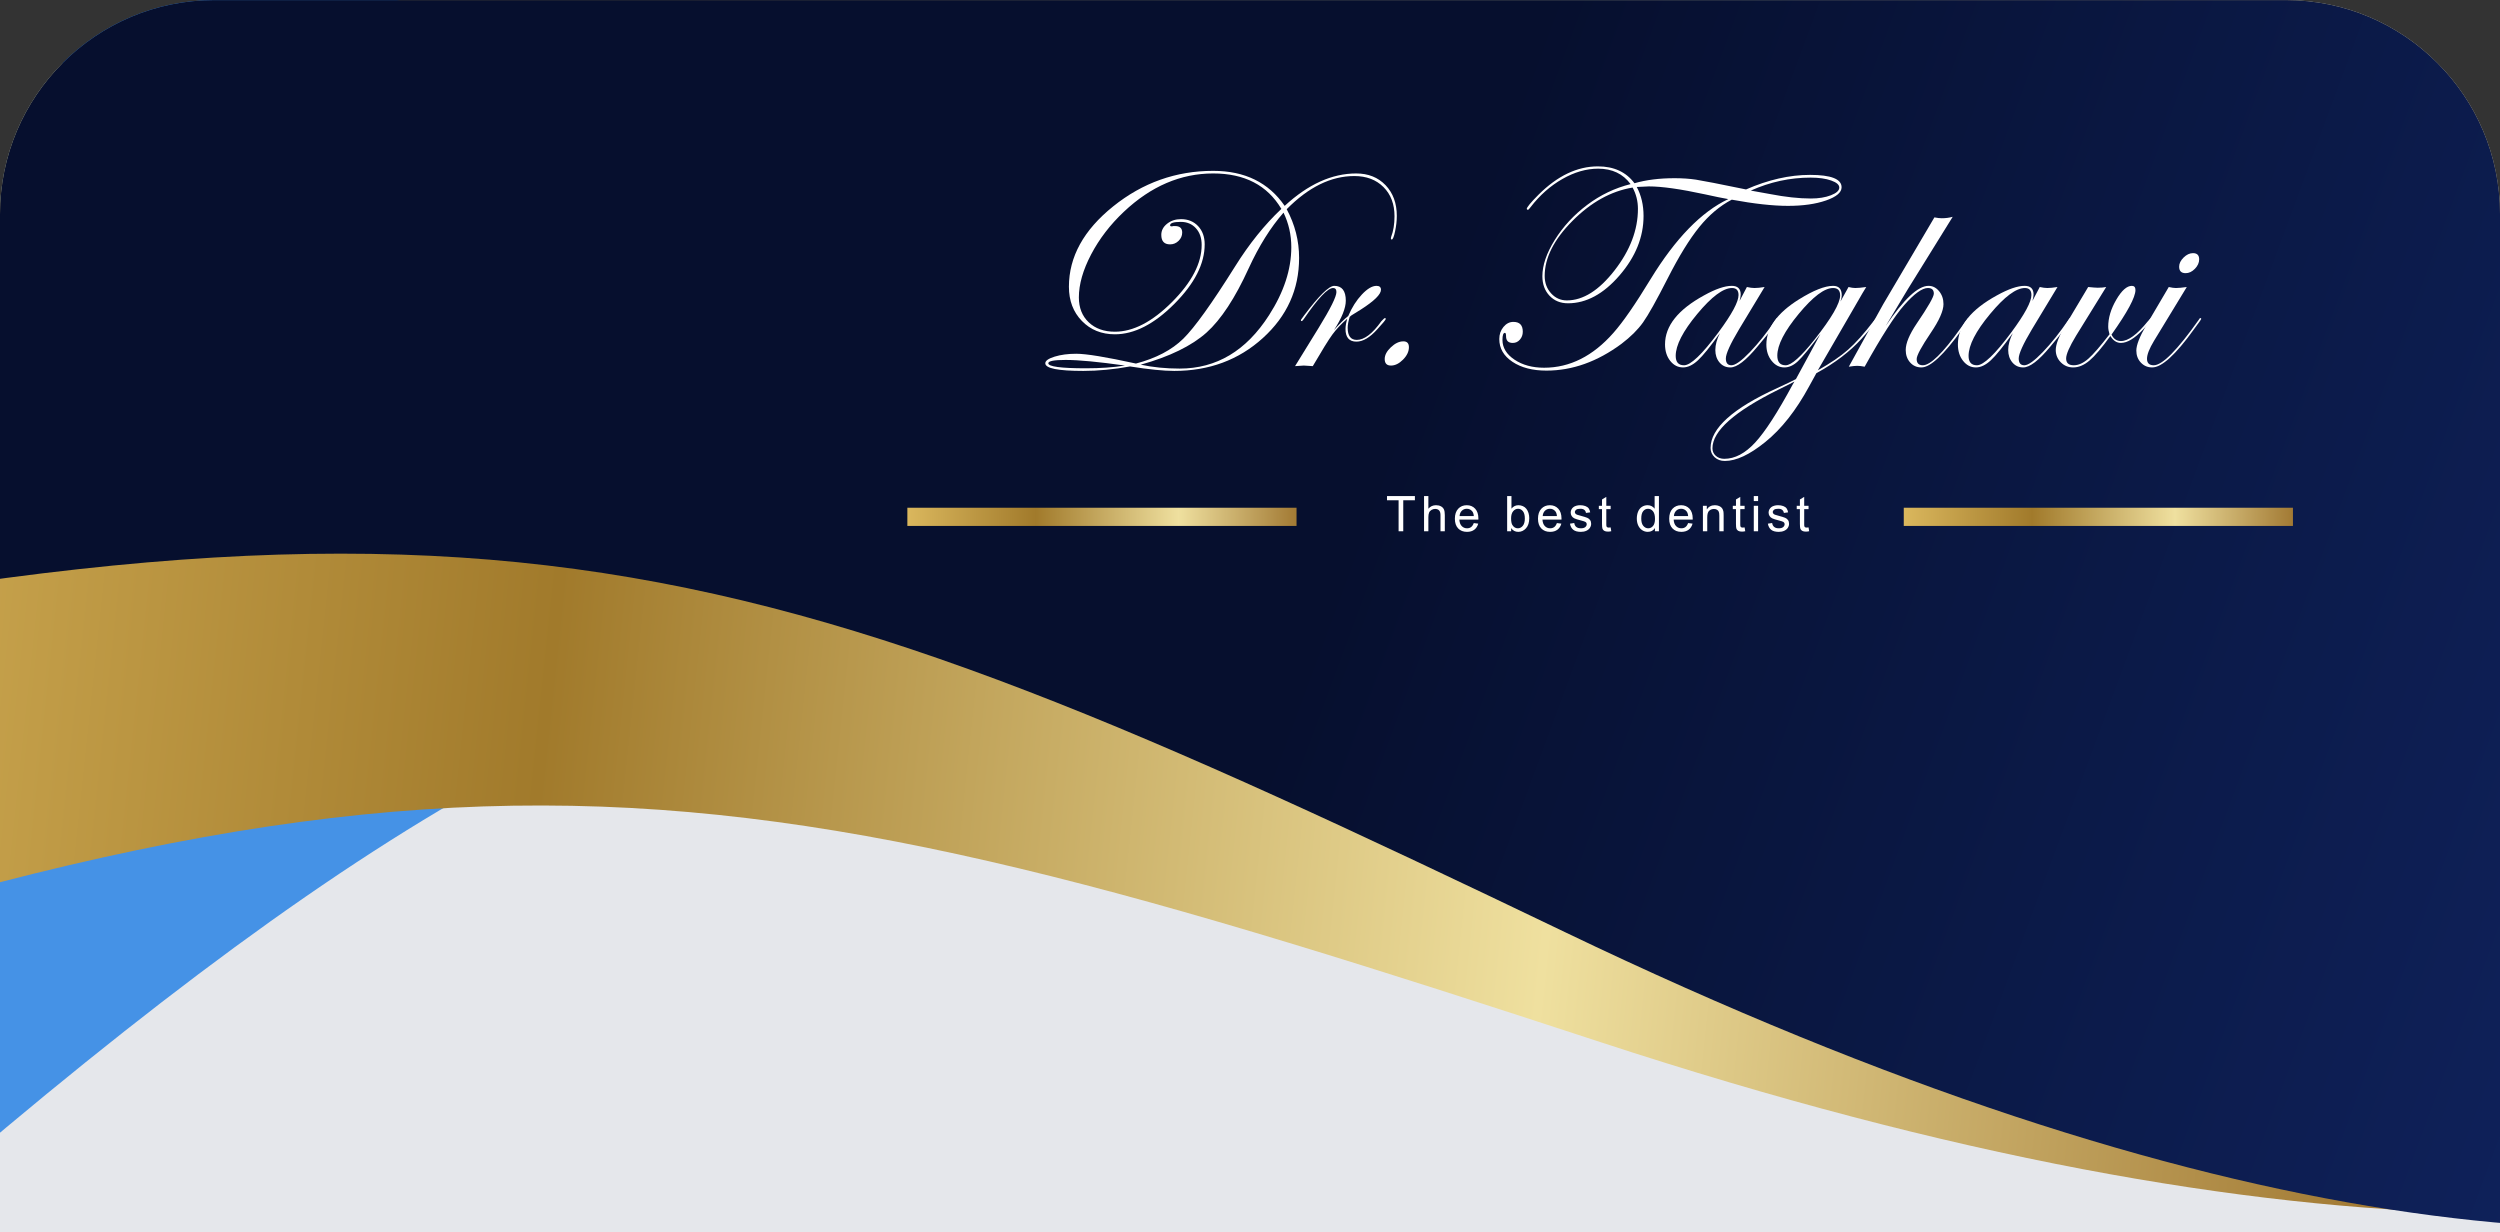 <?xml version="1.0" encoding="UTF-8"?><svg xmlns="http://www.w3.org/2000/svg" xmlns:xlink="http://www.w3.org/1999/xlink" viewBox="0 0 595.276 293.466"><rect x="0" y="0" width="595.276" height="293.466" fill="#333333" stroke="none"/><defs><style>.cls-1{stroke:url(#linear-gradient-4);}.cls-1,.cls-2{stroke-miterlimit:10;stroke-width:4.331px;}.cls-1,.cls-2,.cls-3{fill:none;}.cls-4{fill:url(#linear-gradient);}.cls-4,.cls-5,.cls-3,.cls-6,.cls-7,.cls-8{stroke-width:0px;}.cls-2{stroke:url(#linear-gradient-5);}.cls-9,.cls-8{isolation:isolate;}.cls-5{fill:#e5e7eb;}.cls-6{fill:url(#linear-gradient-3);}.cls-10{clip-path:url(#clippath);}.cls-7{fill:#fff;}.cls-8{fill:url(#linear-gradient-2);mix-blend-mode:multiply;}</style><clipPath id="clippath"><path class="cls-3" d="M595.276,51.05v243.268H0V51.05C0,22.889,22.863.026,51.024.026h493.228c28.161,0,51.024,22.863,51.024,51.024Z"/></clipPath><linearGradient id="linear-gradient" x1="-1024.211" y1="716.33" x2="-37.849" y2="422.069" gradientTransform="translate(1265.198 707.177) rotate(-11.722) scale(.69 -1.268) skewX(-.011)" gradientUnits="userSpaceOnUse"><stop offset=".002" stop-color="#4592e6"/><stop offset=".529" stop-color="#cce6ff"/><stop offset="1" stop-color="#8fadcc"/></linearGradient><linearGradient id="linear-gradient-2" x1="-26.798" y1="-168.103" x2="633.071" y2="-168.103" gradientTransform="translate(-30.351 -126.583) rotate(6.067) scale(1 -1)" gradientUnits="userSpaceOnUse"><stop offset=".002" stop-color="#dab75d"/><stop offset=".33" stop-color="#a17a2b"/><stop offset=".697" stop-color="#efe09f"/><stop offset="1" stop-color="#a27a34"/></linearGradient><linearGradient id="linear-gradient-3" x1="369.606" y1="-35.847" x2="1039.465" y2="-235.686" gradientTransform="translate(-25.448 9.06) rotate(3.704) scale(1 -1)" gradientUnits="userSpaceOnUse"><stop offset=".002" stop-color="#060f2e"/><stop offset=".529" stop-color="#102461"/><stop offset="1" stop-color="#041d61"/></linearGradient><linearGradient id="linear-gradient-4" x1="453.306" y1="135.937" x2="545.975" y2="135.937" gradientTransform="translate(0 259.003) scale(1 -1)" gradientUnits="userSpaceOnUse"><stop offset=".002" stop-color="#dab75d"/><stop offset=".33" stop-color="#a17a2b"/><stop offset=".697" stop-color="#efe09f"/><stop offset="1" stop-color="#a27a34"/></linearGradient><linearGradient id="linear-gradient-5" x1="216.051" y1="135.937" x2="308.72" y2="135.937" gradientTransform="translate(0 259.003) scale(1 -1)" gradientUnits="userSpaceOnUse"><stop offset=".002" stop-color="#dab75d"/><stop offset=".33" stop-color="#a17a2b"/><stop offset=".697" stop-color="#efe09f"/><stop offset="1" stop-color="#a27a34"/></linearGradient></defs><g class="cls-9"><g id="Layer_1"><rect class="cls-5" y="153.243" width="595.276" height="140.222"/><g id="Layer_1-2"><g class="cls-10"><path class="cls-4" d="M907.807-51.43c-6.467,188.76-63.298,438.817-424.106,277.63C251.701,122.557,184.902,105.067-38.607,303.039c-223.509,197.972-341.82-429.5-29.733-430.245,312.087-.746,573.636-489.905,793.432-342.25,156.443,105.095,185.901,325.031,182.715,418.026Z"/><path class="cls-8" d="M849.903,119.29c-37.024,103.793-134.298,238.524-468.725,128.883-215.037-70.499-278.952-83.981-534.34,12.448C-408.551,357.05-425.174,4.006-113.211,21.492,198.753,38.979,539.297-215.956,735.014-121.87c139.304,66.967,133.129,190.024,114.889,241.159v0Z"/><path class="cls-6" d="M837.324,158.438c-47.094,94.942-155.498,211.86-464.555,63.576C174.046,126.666,114.149,105.504-141.878,165.316-397.905,225.129-374.653-116.127-76.937-59.247,220.779-2.368,576.212-203.493,753.757-87.971c126.37,82.224,106.768,199.634,83.567,246.409Z"/><path class="cls-7" d="M332.595,51.409c0,1.166-.137,2.395-.412,3.686-.274,1.292-.538,1.938-.789,1.938-.137,0-.206-.069-.206-.206,0-.16.022-.309.069-.445.526-1.395.789-3.028.789-4.902,0-2.879-.875-5.193-2.625-6.941-1.75-1.748-4.066-2.622-6.949-2.622-5.537,0-10.902,2.631-16.095,7.893,1.967,3.661,2.951,7.527,2.951,11.6,0,7.505-2.877,13.865-8.631,19.081-5.754,5.217-12.784,7.825-21.089,7.825-2.562,0-6.074-.355-10.536-1.064-3.867.709-7.573,1.064-11.119,1.064-6.04,0-9.06-.606-9.06-1.819,0-.595.738-1.12,2.213-1.578s3.197-.687,5.165-.687c2.379,0,7.115.778,14.208,2.333,4.782-1.258,8.545-3.236,11.291-5.937,2.677-2.631,6.783-8.362,12.32-17.193,3.34-5.354,7.012-9.918,11.016-13.693-3.341-5.628-8.751-8.442-16.232-8.442-7.733,0-14.826,3.043-21.277,9.129-3.249,3.066-5.846,6.452-7.791,10.158-1.945,3.706-2.917,7.115-2.917,10.227,0,2.471.783,4.45,2.351,5.938,1.567,1.487,3.643,2.23,6.229,2.23,4.37,0,8.906-2.356,13.607-7.069s7.052-9.243,7.052-13.591c0-1.646-.458-2.974-1.373-3.98-.916-1.007-2.117-1.51-3.604-1.51-1.693,0-2.54.274-2.54.823,0,.16.125.24.377.24.137,0,.251-.022.343-.068h.48c1.121,0,1.682.515,1.682,1.544,0,.755-.287,1.413-.858,1.974-.572.561-1.248.841-2.025.841-1.396,0-2.094-.755-2.094-2.265,0-1.03.458-1.91,1.373-2.643.915-.732,2.025-1.099,3.329-1.099,1.67,0,3.025.555,4.067,1.664,1.041,1.11,1.562,2.558,1.562,4.342,0,4.622-2.408,9.347-7.224,14.174-4.816,4.827-9.535,7.241-14.156,7.241-3.18,0-5.8-1.059-7.859-3.175s-3.089-4.833-3.089-8.15c0-7.115,3.512-13.493,10.536-19.133,7.023-5.64,14.962-8.46,23.817-8.46,7.527,0,13.201,2.78,17.022,8.34,5.582-5.147,11.256-7.722,17.022-7.722,2.883,0,5.216.932,7.001,2.794,1.784,1.863,2.677,4.303,2.677,7.318ZM267.87,87.043c-6.314-.892-11.028-1.338-14.139-1.338-2.746,0-4.118.263-4.118.789,0,.801,2.997,1.201,8.991,1.201,3.432,0,6.521-.218,9.266-.652ZM307.474,58.868c0-2.929-.618-5.674-1.854-8.236-3.088,3.523-5.857,7.95-8.305,13.281-3.226,7.069-6.567,12.16-10.021,15.271-3.569,3.181-8.797,5.731-15.684,7.653,2.908.617,6.0.926,9.275.926,8.771,0,15.87-4.243,21.298-12.731,3.526-5.491,5.29-10.879,5.29-16.164Z"/><path class="cls-7" d="M329.969,75.941c0,.184-.688,1.021-2.062,2.514-1.742,1.928-3.381,2.892-4.917,2.892-1.742,0-2.613-1.007-2.613-3.021,0-.64.137-1.452.412-2.437-1.441,1.259-2.614,2.506-3.518,3.741-.904,1.235-2.466,3.752-4.685,7.55-1.213-.092-1.922-.138-2.128-.138-.091,0-.789.046-2.093.138l5.628-9.129c2.814-4.575,4.221-7.412,4.221-8.511,0-.641-.264-.961-.791-.961-1.284,0-3.611,2.465-6.981,7.396-.206.32-.39.48-.55.48-.092-.022-.137-.091-.137-.206.022-.114.068-.206.137-.274l.619-.86c3.529-4.699,5.924-7.05,7.185-7.05,1.833,0,2.75,1.179,2.75,3.534,0,1.763-.938,4.096-2.814,7.001,1.189-1.372,2.322-2.493,3.397-3.362.869-2.036,1.95-3.741,3.243-5.114,1.292-1.372,2.454-2.059,3.483-2.059.708,0,1.063.309,1.063.927,0,1.098-1.59,2.665-4.77,4.701-.503.321-1.258.789-2.265,1.407l-.412.343c-.321,1.053-.48,1.922-.48,2.608,0,1.922.722,2.883,2.167,2.883,1.788,0,3.736-1.48,5.845-4.442.458-.504.745-.757.859-.757.137,0,.206.068.206.206Z"/><path class="cls-7" d="M335.478,82.668c0,1.033-.468,2.021-1.402,2.963s-1.891,1.412-2.871,1.412c-.996,0-1.493-.52-1.493-1.562,0-.934.493-1.868,1.481-2.802.988-.935,1.976-1.401,2.963-1.401.88,0,1.321.463,1.321,1.39Z"/><path class="cls-7" d="M438.502,44.592c0,1.235-1.235,2.282-3.706,3.14-2.471.858-5.491,1.287-9.06,1.287-3.592,0-8.054-.492-13.384-1.476-2.814,1.464-5.388,3.632-7.722,6.503-2.334,2.872-4.839,6.938-7.516,12.2-2.677,5.263-4.639,8.769-5.886,10.519-1.248,1.751-2.958,3.449-5.131,5.097-5.743,4.256-11.703,6.383-17.88,6.383-3.294,0-5.988-.698-8.082-2.093-2.093-1.396-3.14-3.203-3.14-5.423,0-1.12.332-2.081.996-2.883.663-.8,1.453-1.201,2.368-1.201,1.487,0,2.231.778,2.231,2.334,0,.732-.229,1.361-.687,1.888-.458.526-1.018.789-1.682.789-1.076,0-1.613-.526-1.613-1.578,0-.55-.092-.824-.275-.824-.389,0-.583.562-.583,1.682,0,1.854.955,3.421,2.865,4.702,1.91,1.28,4.261,1.922,7.053,1.922,6.131,0,11.634-2.769,16.507-8.306,2.288-2.585,5.239-6.852,8.854-12.801,5.903-9.654,12.068-16.004,18.498-19.047-1.235-.206-3.089-.583-5.56-1.132-5.812-1.259-10.261-1.888-13.35-1.888-.32,0-1.281.046-2.883.137,1.075,2.014,1.613,4.313,1.613,6.898,0,5.033-1.911,9.758-5.731,14.174-3.821,4.415-7.905,6.623-12.251,6.623-1.808,0-3.277-.601-4.41-1.802-1.132-1.201-1.699-2.751-1.699-4.65,0-2.607.989-5.496,2.969-8.665,1.979-3.169,4.541-5.938,7.688-8.305,3.146-2.368,6.594-4.021,10.347-4.959-1.806-2.448-4.378-3.673-7.716-3.673-2.812,0-5.653.819-8.522,2.458-2.87,1.639-5.39,3.868-7.562,6.688-.32.436-.537.652-.651.652-.137,0-.229-.068-.275-.205,0-.39.938-1.524,2.812-3.404,4.504-4.491,9.214-6.737,14.13-6.737,3.818,0,6.722,1.339,8.711,4.016,2.768-.801,5.948-1.201,9.541-1.201,1.853,0,3.546.114,5.079.343,1.624.252,5.605,1.029,11.943,2.334,5.285-2.311,10.364-3.467,15.237-3.467,5.011,0,7.516.984,7.516,2.952ZM390.01,49.739c0-1.83-.424-3.523-1.27-5.079-5.125.847-9.896,3.489-14.311,7.928-4.416,4.438-6.624,8.809-6.624,13.109,0,1.647.509,3.032,1.527,4.152,1.018,1.121,2.27,1.682,3.758,1.682,3.866,0,7.653-2.385,11.359-7.155,3.706-4.771,5.56-9.648,5.56-14.637ZM437.953,44.66c0-.663-.647-1.224-1.939-1.682-1.293-.457-2.923-.687-4.891-.687-4.896,0-9.644,1.029-14.242,3.089.572.092,2.094.366,4.564.823,3.66.71,6.909,1.064,9.747,1.064,1.853,0,3.443-.258,4.77-.772,1.327-.515,1.991-1.127,1.991-1.836Z"/><path class="cls-7" d="M423.419,75.941c0,.481-1.672,2.703-5.016,6.667-2.703,3.254-4.833,4.881-6.391,4.881-1.054,0-1.913-.395-2.577-1.184s-.996-1.778-.996-2.969c0-1.235.366-2.574,1.098-4.016-2.288,3.204-4.039,5.366-5.251,6.486-1.213,1.121-2.391,1.682-3.535,1.682-1.213,0-2.23-.521-3.054-1.562-.824-1.04-1.235-2.351-1.235-3.929,0-4.394,3.1-8.282,9.3-11.669,2.722-1.51,4.918-2.265,6.589-2.265,1.418,0,2.128.687,2.128,2.059,0,.39-.092.904-.275,1.545l1.75-3.329c.687.16,1.292.24,1.819.24.618,0,1.418-.08,2.402-.24l-6.074,10.056c-2.105,3.523-3.158,5.846-3.158,6.966,0,1.076.447,1.613,1.34,1.613.917,0,2.383-1.048,4.399-3.145,2.017-2.097,4.067-4.681,6.152-7.751.137-.229.263-.344.378-.344.137,0,.206.068.206.206ZM413.964,70.262c0-1.121-.515-1.682-1.544-1.682-2.105,0-4.868,2.06-8.288,6.178-3.42,4.118-5.13,7.446-5.13,9.986,0,1.487.663,2.23,1.99,2.23,1.579,0,4.312-2.619,8.202-7.858,3.18-4.302,4.77-7.253,4.77-8.854Z"/><path class="cls-7" d="M446.961,75.975c0,.366-1.237,1.931-3.71,4.695-2.772,3.062-6.356,5.792-10.754,8.191l-1.716,3.123c-3.111,5.742-6.601,10.169-10.467,13.281-3.707,2.997-6.909,4.495-9.609,4.495-.983,0-1.796-.297-2.437-.892-.64-.596-.961-1.327-.961-2.196,0-4.69,5.297-9.449,15.89-14.276,2.287-1.053,3.763-1.763,4.427-2.128l5.834-10.742c-2.54,3.363-4.33,5.531-5.371,6.504-1.042.972-2.11,1.458-3.208,1.458-1.19,0-2.203-.526-3.038-1.578-.835-1.053-1.252-2.334-1.252-3.844,0-3.958,2.585-7.55,7.756-10.776,3.455-2.15,6.166-3.226,8.134-3.226,1.373,0,2.059.755,2.059,2.265,0,.412-.103.904-.309,1.476l1.922-3.466c.618.16,1.155.24,1.613.24.595,0,1.464-.08,2.608-.24-.16.206-1.167,1.922-3.02,5.147l-8.511,14.688c2.997-1.69,5.394-3.324,7.19-4.9,1.796-1.576,3.827-3.85,6.091-6.819.343-.457.572-.687.687-.687.103.023.154.092.154.206ZM427.28,90.852c-.435.252-1.728.903-3.878,1.956-10.433,5.171-15.649,9.815-15.649,13.934,0,.709.263,1.304.789,1.784.527.48,1.201.721,2.025.721,2.517,0,4.965-1.286,7.344-3.86,2.379-2.574,5.365-7.189,8.957-13.848,0,0,.412-.687.412-.687ZM438.158,70.33c0-1.167-.561-1.75-1.681-1.75-2.059,0-4.788,2.054-8.185,6.16-3.397,4.107-5.096,7.419-5.096,9.936,0,1.532.663,2.299,1.99,2.299,1.35,0,3.638-2.036,6.864-6.108,4.072-5.147,6.108-8.659,6.108-10.536Z"/><path class="cls-7" d="M468.96,75.873c0,.183-.115.39-.344.618l-1.478,2.027c-4.306,5.981-7.513,8.971-9.62,8.971-1.1,0-1.999-.395-2.697-1.184-.699-.789-1.048-1.778-1.048-2.969,0-1.602.869-3.694,2.608-6.28,2.723-4.003,4.084-6.383,4.084-7.138,0-.893-.469-1.339-1.407-1.339-1.373,0-3.249,1.351-5.628,4.05-2.288,2.585-5.434,7.481-9.438,14.688-.687-.138-1.27-.206-1.75-.206-.503,0-1.178.068-2.024.206l5.044-9.129c.687-1.305,1.739-3.227,3.158-5.766.755-1.235,3.077-5.17,6.966-11.806l5.216-8.854c.687.138,1.27.206,1.75.206.915,0,1.785-.114,2.608-.343-2.379,3.821-5.926,9.54-10.639,17.159-.137.229-1.91,3.181-5.319,8.854,4.301-6.383,7.699-9.574,10.193-9.574.983,0,1.824.424,2.522,1.27.697.847,1.046,1.876,1.046,3.089,0,1.578-1.007,3.855-3.02,6.829-2.242,3.317-3.363,5.4-3.363,6.246,0,.984.493,1.476,1.478,1.476,1.787,0,4.742-2.887,8.867-8.661l1.065-1.479.619-.756c.114-.229.251-.344.412-.344.091,0,.138.046.138.138Z"/><path class="cls-7" d="M493.154,75.941c0,.481-1.672,2.703-5.016,6.667-2.703,3.254-4.833,4.881-6.391,4.881-1.054,0-1.913-.395-2.577-1.184s-.996-1.778-.996-2.969c0-1.235.366-2.574,1.098-4.016-2.288,3.204-4.039,5.366-5.251,6.486-1.213,1.121-2.391,1.682-3.535,1.682-1.213,0-2.23-.521-3.054-1.562-.824-1.04-1.235-2.351-1.235-3.929,0-4.394,3.1-8.282,9.3-11.669,2.722-1.51,4.918-2.265,6.589-2.265,1.418,0,2.128.687,2.128,2.059,0,.39-.092.904-.275,1.545l1.75-3.329c.687.16,1.292.24,1.819.24.618,0,1.418-.08,2.402-.24l-6.074,10.056c-2.105,3.523-3.158,5.846-3.158,6.966,0,1.076.447,1.613,1.34,1.613.917,0,2.383-1.048,4.399-3.145,2.017-2.097,4.067-4.681,6.152-7.751.137-.229.263-.344.378-.344.137,0,.206.068.206.206ZM483.699,70.262c0-1.121-.515-1.682-1.544-1.682-2.105,0-4.868,2.06-8.288,6.178-3.42,4.118-5.13,7.446-5.13,9.986,0,1.487.663,2.23,1.99,2.23,1.579,0,4.312-2.619,8.202-7.858,3.18-4.302,4.77-7.253,4.77-8.854Z"/><path class="cls-7" d="M512.406,75.873c0,.275-.722,1.158-2.166,2.65-1.994,2.088-3.736,3.132-5.226,3.132-1.008,0-1.845-.549-2.509-1.647-2.037,2.814-3.695,4.766-4.976,5.852-1.282,1.086-2.574,1.63-3.878,1.63-1.167,0-2.151-.406-2.952-1.218-.801-.812-1.201-1.79-1.201-2.935,0-1.35.766-3.317,2.299-5.902l5.422-9.095c1.121.114,1.876.172,2.265.172.846,0,1.521-.058,2.025-.172l-7.173,11.6c-1.579,2.608-2.368,4.416-2.368,5.422,0,1.076.606,1.613,1.819,1.613,1.121,0,2.27-.515,3.449-1.544,1.178-1.03,2.866-2.975,5.062-5.834-.206-.687-.309-1.293-.309-1.819,0-2.082.64-4.221,1.922-6.418,1.281-2.196,2.516-3.294,3.706-3.294.572,0,.858.332.858.995,0,1.716-1.899,5.251-5.697,10.604.481,1.029,1.226,1.544,2.235,1.544,1.742,0,3.861-1.549,6.36-4.647.458-.551.756-.826.894-.826.091,0,.137.046.137.138Z"/><path class="cls-7" d="M524.143,75.941c-.023.068-.137.252-.343.55l-1.477,2.027c-4.307,5.981-7.594,8.971-9.861,8.971-1.077,0-1.976-.383-2.697-1.149s-1.082-1.722-1.082-2.865c0-1.327.79-3.341,2.368-6.04l5.354-9.095c.709.16,1.27.24,1.682.24.618,0,1.487-.08,2.608-.24l-7.791,12.801c-1.121,1.854-1.682,3.283-1.682,4.29,0,1.029.539,1.544,1.615,1.544,2.039,0,5.625-3.632,10.756-10.896.115-.229.229-.344.343-.344.138,0,.206.068.206.206ZM523.646,61.751c0,.801-.338,1.55-1.012,2.248-.675.697-1.413,1.046-2.214,1.046-1.029,0-1.544-.515-1.544-1.544,0-.755.354-1.481,1.063-2.18.709-.697,1.453-1.046,2.231-1.046.983,0,1.476.492,1.476,1.476Z"/><path class="cls-7" d="M333.021,126.504v-7.393h-2.762v-.989h6.644v.989h-2.773v7.393h-1.109Z"/><path class="cls-7" d="M339.08,126.504v-8.382h1.029v3.007c.48-.557,1.086-.834,1.818-.834.45,0,.841.088,1.172.266.332.177.569.422.712.734s.214.767.214,1.361v3.848h-1.029v-3.848c0-.515-.111-.89-.334-1.124s-.539-.352-.946-.352c-.305,0-.592.079-.86.237-.269.158-.46.373-.575.644s-.171.644-.171,1.12v3.322h-1.029Z"/><path class="cls-7" d="M350.921,124.549l1.063.131c-.168.622-.479,1.104-.932,1.447-.454.343-1.033.515-1.738.515-.888,0-1.592-.274-2.112-.821-.521-.547-.781-1.313-.781-2.301,0-1.021.263-1.814.789-2.379.526-.564,1.208-.846,2.047-.846.812,0,1.476.276,1.99.828.515.553.772,1.331.772,2.333,0,.062-.002.152-.005.274h-4.529c.038.667.227,1.178.566,1.532.339.354.762.532,1.269.532.377,0,.7-.099.966-.297.267-.198.479-.515.635-.949ZM347.541,122.885h3.391c-.045-.511-.175-.894-.389-1.149-.328-.396-.753-.595-1.275-.595-.473,0-.87.158-1.192.475s-.5.739-.535,1.27Z"/><path class="cls-7" d="M359.821,126.504h-.955v-8.382h1.029v2.99c.435-.545.989-.817,1.664-.817.374,0,.727.075,1.061.226s.608.362.823.635.384.601.506.986c.122.385.183.797.183,1.234,0,1.041-.257,1.846-.772,2.413-.515.568-1.132.853-1.853.853-.717,0-1.279-.3-1.687-.898v.761ZM359.809,123.422c0,.729.099,1.254.297,1.578.324.53.762.795,1.315.795.45,0,.839-.195,1.167-.586.328-.391.492-.973.492-1.747,0-.793-.157-1.378-.472-1.755-.314-.378-.694-.566-1.141-.566-.45,0-.838.195-1.167.586-.328.391-.492.956-.492,1.695Z"/><path class="cls-7" d="M370.712,124.549l1.063.131c-.168.622-.479,1.104-.932,1.447-.454.343-1.033.515-1.738.515-.888,0-1.592-.274-2.112-.821-.521-.547-.781-1.313-.781-2.301,0-1.021.263-1.814.789-2.379.526-.564,1.208-.846,2.047-.846.812,0,1.476.276,1.99.828.515.553.772,1.331.772,2.333,0,.062-.002.152-.005.274h-4.529c.038.667.227,1.178.566,1.532.339.354.762.532,1.269.532.377,0,.7-.099.966-.297.267-.198.479-.515.635-.949ZM367.333,122.885h3.391c-.045-.511-.175-.894-.389-1.149-.328-.396-.753-.595-1.275-.595-.473,0-.87.158-1.192.475s-.5.739-.535,1.27Z"/><path class="cls-7" d="M373.827,124.691l1.018-.16c.057.408.216.721.478.938.261.218.626.326,1.095.326.473,0,.824-.097,1.052-.289s.343-.418.343-.678c0-.232-.101-.415-.303-.549-.141-.091-.492-.207-1.052-.349-.754-.19-1.278-.355-1.569-.494-.292-.14-.513-.332-.663-.578-.151-.245-.226-.517-.226-.814,0-.271.062-.521.186-.752.124-.23.292-.422.506-.574.16-.118.378-.219.655-.301s.573-.122.889-.122c.476,0,.895.068,1.255.205.36.138.626.323.797.558.172.234.29.548.354.94l-1.006.138c-.046-.312-.178-.557-.397-.732-.219-.175-.529-.263-.929-.263-.473,0-.81.078-1.012.234s-.303.34-.303.549c0,.134.042.254.125.36.084.11.215.202.395.274.103.038.406.126.909.263.728.194,1.236.354,1.524.478.288.124.514.305.677.541.164.236.246.529.246.88,0,.344-.1.666-.3.97-.2.303-.489.537-.866.703s-.804.249-1.281.249c-.789,0-1.39-.164-1.804-.492-.414-.328-.678-.813-.792-1.458Z"/><path class="cls-7" d="M383.512,125.583l.148.909c-.29.062-.549.092-.777.092-.374,0-.664-.06-.869-.178-.206-.117-.351-.273-.435-.466s-.126-.598-.126-1.215v-3.493h-.754v-.801h.754v-1.504l1.023-.617v2.121h1.035v.801h-1.035v3.551c0,.293.018.481.055.565.036.084.095.151.177.2.082.05.199.074.352.074.114,0,.265-.013.452-.04Z"/><path class="cls-7" d="M394.053,126.504v-.767c-.385.603-.951.904-1.698.904-.484,0-.929-.134-1.335-.4-.406-.267-.721-.64-.943-1.118-.223-.479-.334-1.028-.334-1.649,0-.606.101-1.156.303-1.649.202-.494.505-.872.909-1.136.404-.263.856-.394,1.355-.394.366,0,.692.077.978.231.286.154.518.355.697.603v-3.007h1.024v8.382h-.955ZM390.8,123.474c0,.777.164,1.358.492,1.744.328.385.715.577,1.161.577.45,0,.832-.184,1.146-.552s.472-.929.472-1.684c0-.831-.16-1.441-.48-1.83-.32-.389-.714-.583-1.183-.583-.458,0-.84.187-1.146.561-.307.373-.46.962-.46,1.767Z"/><path class="cls-7" d="M401.954,124.549l1.063.131c-.168.622-.479,1.104-.932,1.447-.454.343-1.033.515-1.738.515-.888,0-1.592-.274-2.112-.821-.521-.547-.781-1.313-.781-2.301,0-1.021.263-1.814.789-2.379.526-.564,1.208-.846,2.047-.846.812,0,1.476.276,1.99.828.515.553.772,1.331.772,2.333,0,.062-.002.152-.005.274h-4.529c.038.667.227,1.178.566,1.532.339.354.762.532,1.269.532.377,0,.7-.099.966-.297.267-.198.479-.515.635-.949ZM398.574,122.885h3.391c-.045-.511-.175-.894-.389-1.149-.328-.396-.753-.595-1.275-.595-.473,0-.87.158-1.192.475s-.5.739-.535,1.27Z"/><path class="cls-7" d="M405.481,126.504v-6.072h.926v.863c.446-.667,1.09-1,1.933-1,.366,0,.702.065,1.009.196.307.132.536.305.689.518.152.214.259.468.32.761.038.19.058.524.058,1.001v3.733h-1.029v-3.693c0-.42-.04-.733-.12-.94-.08-.208-.222-.374-.426-.498-.204-.124-.443-.186-.717-.186-.438,0-.817.139-1.135.417s-.477.807-.477,1.584v3.316h-1.029Z"/><path class="cls-7" d="M415.411,125.583l.148.909c-.29.062-.549.092-.777.092-.374,0-.664-.06-.869-.178-.206-.117-.351-.273-.435-.466s-.126-.598-.126-1.215v-3.493h-.754v-.801h.754v-1.504l1.023-.617v2.121h1.035v.801h-1.035v3.551c0,.293.018.481.055.565.036.084.095.151.177.2.082.05.199.074.352.074.114,0,.265-.013.452-.04Z"/><path class="cls-7" d="M417.594,119.306v-1.184h1.029v1.184h-1.029ZM417.594,126.504v-6.072h1.029v6.072h-1.029Z"/><path class="cls-7" d="M420.949,124.691l1.018-.16c.057.408.216.721.478.938.261.218.626.326,1.095.326.473,0,.824-.097,1.052-.289s.343-.418.343-.678c0-.232-.101-.415-.303-.549-.141-.091-.492-.207-1.052-.349-.754-.19-1.278-.355-1.569-.494-.292-.14-.513-.332-.663-.578-.151-.245-.226-.517-.226-.814,0-.271.062-.521.186-.752.124-.23.292-.422.506-.574.16-.118.378-.219.655-.301s.573-.122.889-.122c.476,0,.895.068,1.255.205.36.138.626.323.797.558.172.234.29.548.354.94l-1.006.138c-.046-.312-.178-.557-.397-.732-.219-.175-.529-.263-.929-.263-.473,0-.81.078-1.012.234s-.303.34-.303.549c0,.134.042.254.125.36.084.11.215.202.395.274.103.038.406.126.909.263.728.194,1.236.354,1.524.478.288.124.514.305.677.541.164.236.246.529.246.88,0,.344-.1.666-.3.97-.2.303-.489.537-.866.703s-.804.249-1.281.249c-.789,0-1.39-.164-1.804-.492-.414-.328-.678-.813-.792-1.458Z"/><path class="cls-7" d="M430.634,125.583l.148.909c-.29.062-.549.092-.777.092-.374,0-.664-.06-.869-.178-.206-.117-.351-.273-.435-.466s-.126-.598-.126-1.215v-3.493h-.754v-.801h.754v-1.504l1.023-.617v2.121h1.035v.801h-1.035v3.551c0,.293.018.481.055.565.036.084.095.151.177.2.082.05.199.074.352.074.114,0,.265-.013.452-.04Z"/><line class="cls-1" x1="453.306" y1="123.066" x2="545.975" y2="123.066"/><line class="cls-2" x1="216.051" y1="123.066" x2="308.72" y2="123.066"/></g></g></g></g></svg>